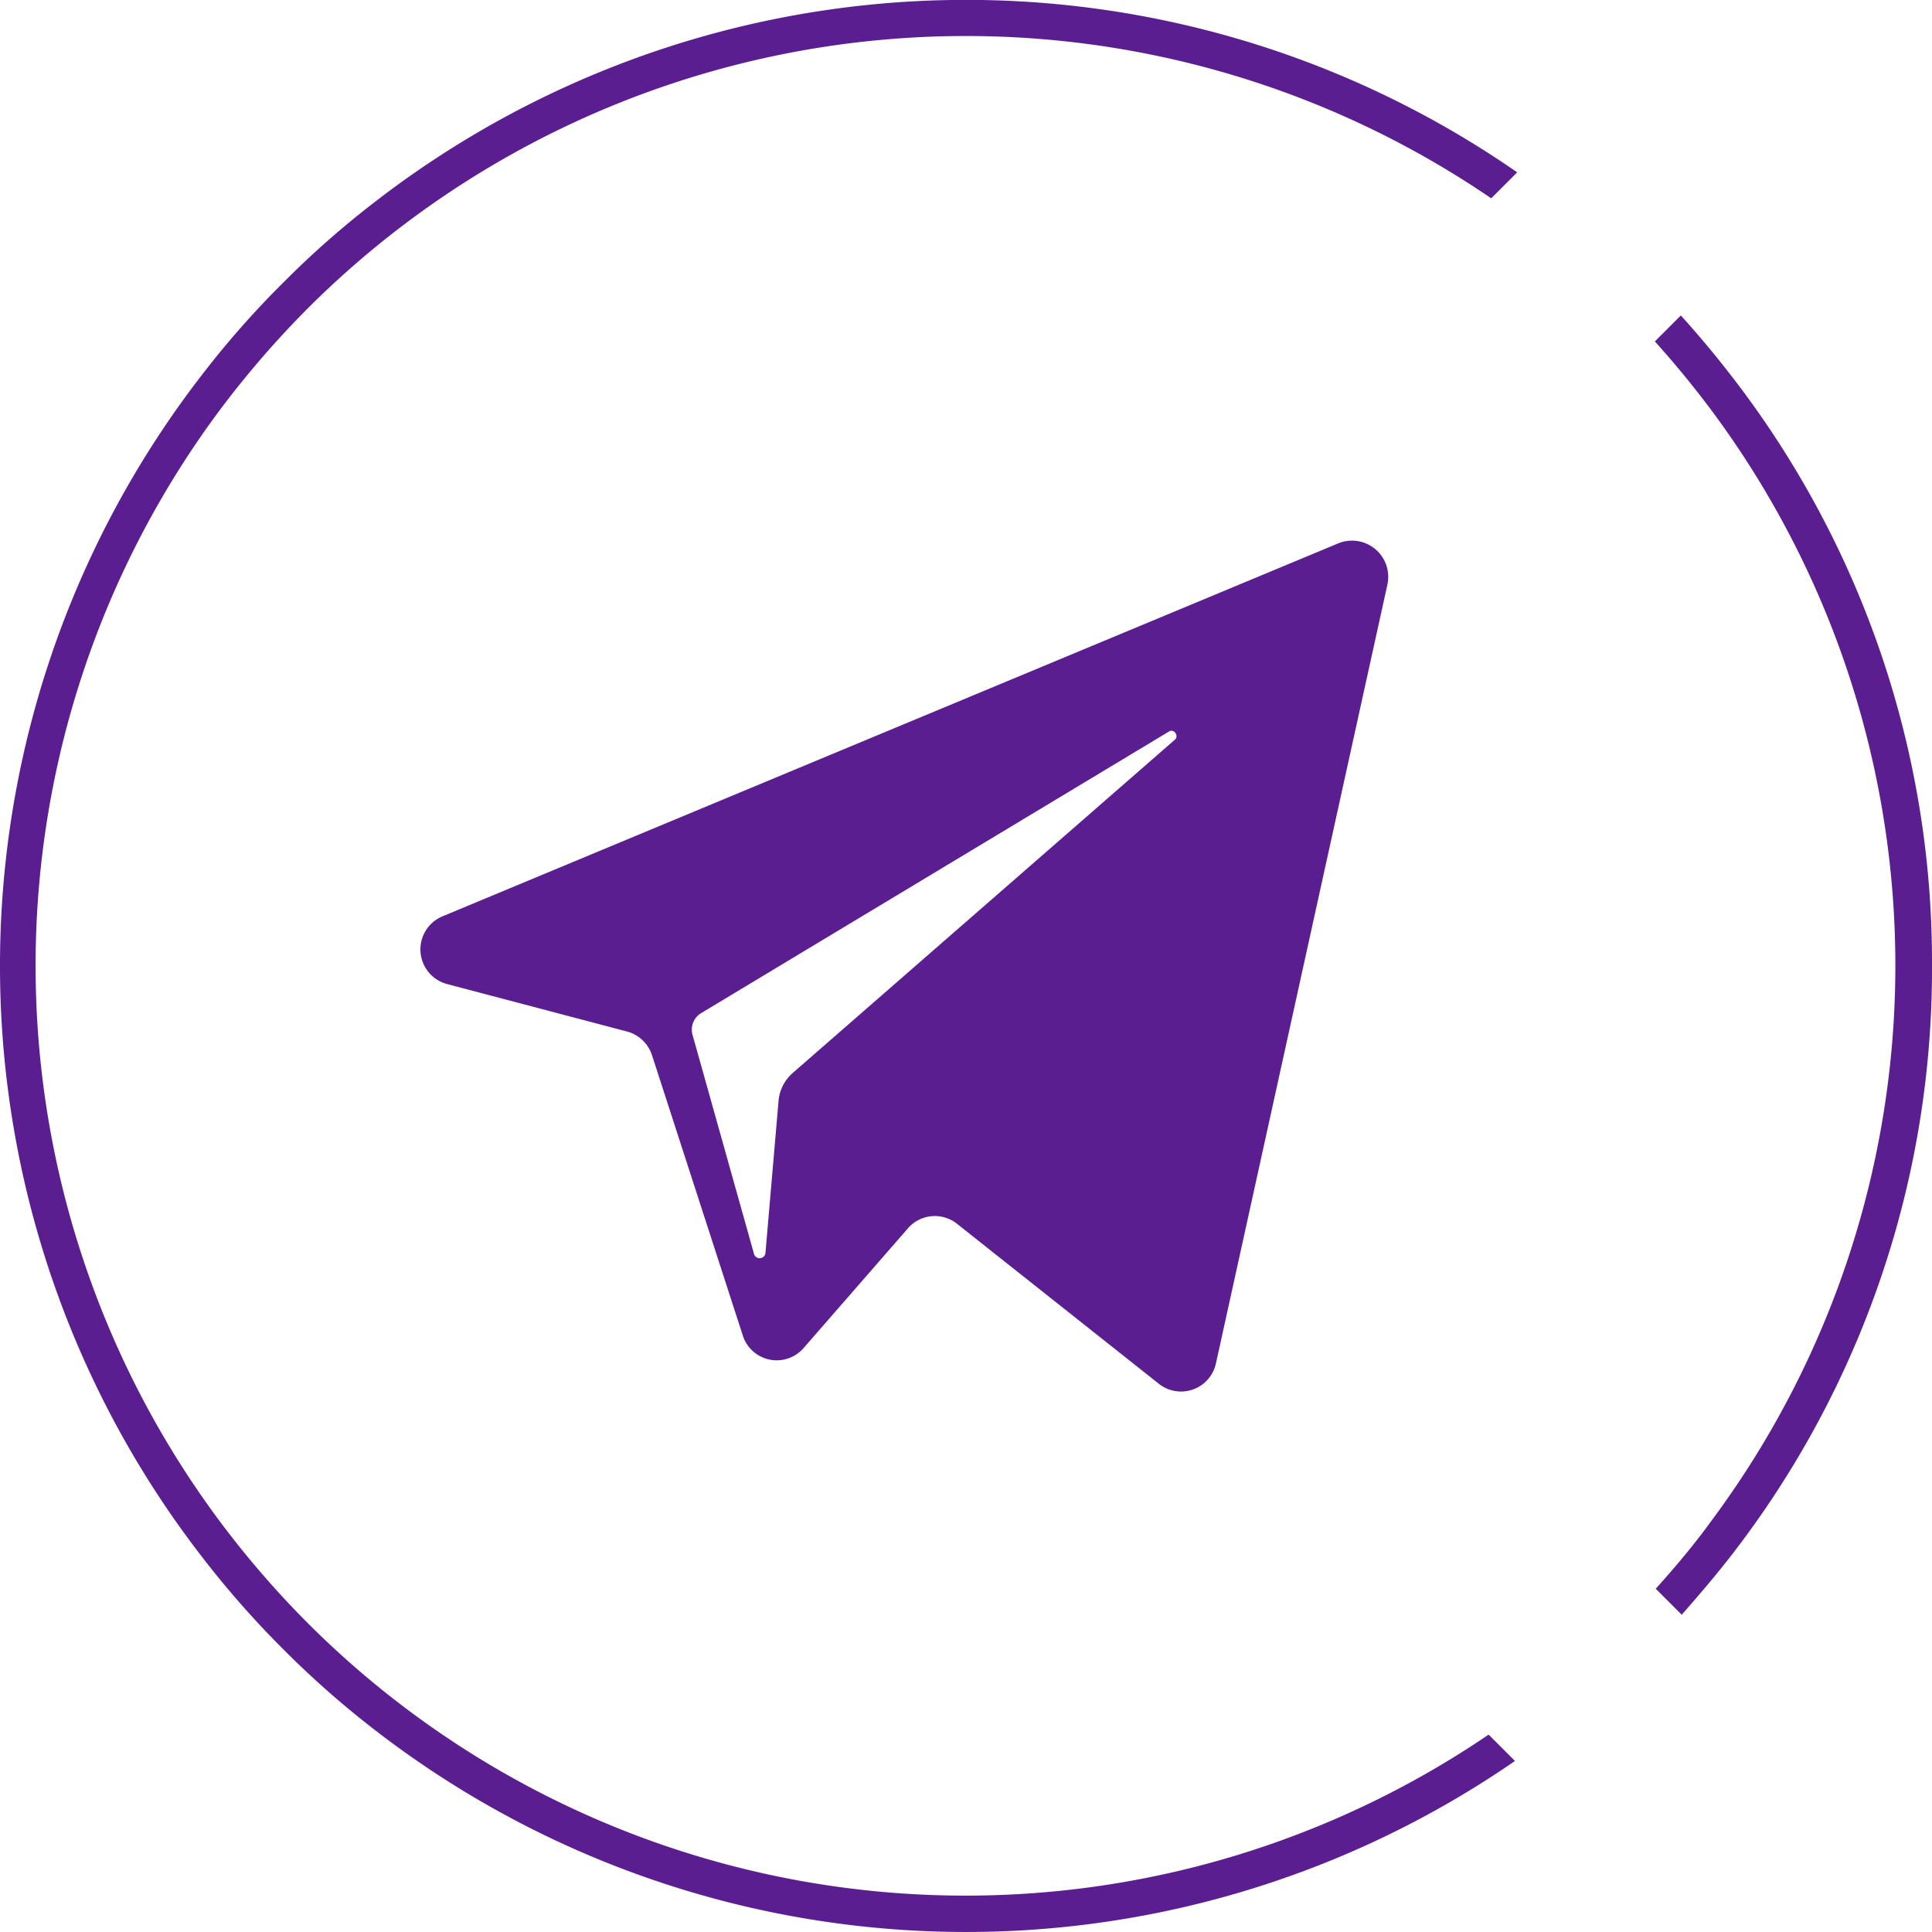 <?xml version="1.0" encoding="UTF-8"?> <svg xmlns="http://www.w3.org/2000/svg" viewBox="0 0 148.76 148.76"> <defs> <style>.cls-1{fill:#5a1e91;}</style> </defs> <title>telegram</title> <g id="Слой_2" data-name="Слой 2"> <g id="Слой_1-2" data-name="Слой 1"> <path class="cls-1" d="M148.76,74.37a73.67,73.67,0,0,1-15.52,45.48c-1.2,1.54-2.45,3-3.75,4.48l-2-2c1.52-1.69,3-3.45,4.3-5.25a71.61,71.61,0,0,0-.12-85.63c-1.33-1.77-2.75-3.5-4.25-5.16l2-2q1.92,2.12,3.68,4.38A73.64,73.64,0,0,1,148.76,74.37Z"></path> <path class="cls-1" d="M114.65,133.59l2,2a74.4,74.4,0,0,1-87.91-2.48A72,72,0,0,1,21.82,127a72.75,72.75,0,0,1-6.17-7,74.35,74.35,0,0,1-.12-91.11,70.71,70.71,0,0,1,6.37-7.22,70.17,70.17,0,0,1,7-6.15,74.41,74.41,0,0,1,87.92-2.25l-2,2a71.71,71.71,0,0,0-91,8.35,74.1,74.1,0,0,0-6.93,8,71.62,71.62,0,0,0,.13,85.65,73.11,73.11,0,0,0,6.73,7.76,71.62,71.62,0,0,0,90.86,8.54Z"></path> <path class="cls-1" d="M103.06,41.83l-69,28.73a2.76,2.76,0,0,0,.36,5.21l13.88,3.66a2.78,2.78,0,0,1,1.9,1.81l7,21.61a2.74,2.74,0,0,0,4.69.93l8-9.18a2.74,2.74,0,0,1,3.81-.36l15.48,12.27A2.75,2.75,0,0,0,93.62,105l13.21-60A2.79,2.79,0,0,0,103.06,41.83ZM90.48,56.94,61.08,82.58a3.23,3.23,0,0,0-1.14,2.27l-1,11.6a.45.45,0,0,1-.88.11L53.34,79.74A1.49,1.49,0,0,1,54,78L90,56.33C90.37,56.07,90.79,56.64,90.48,56.94Z"></path> </g> </g> </svg> 